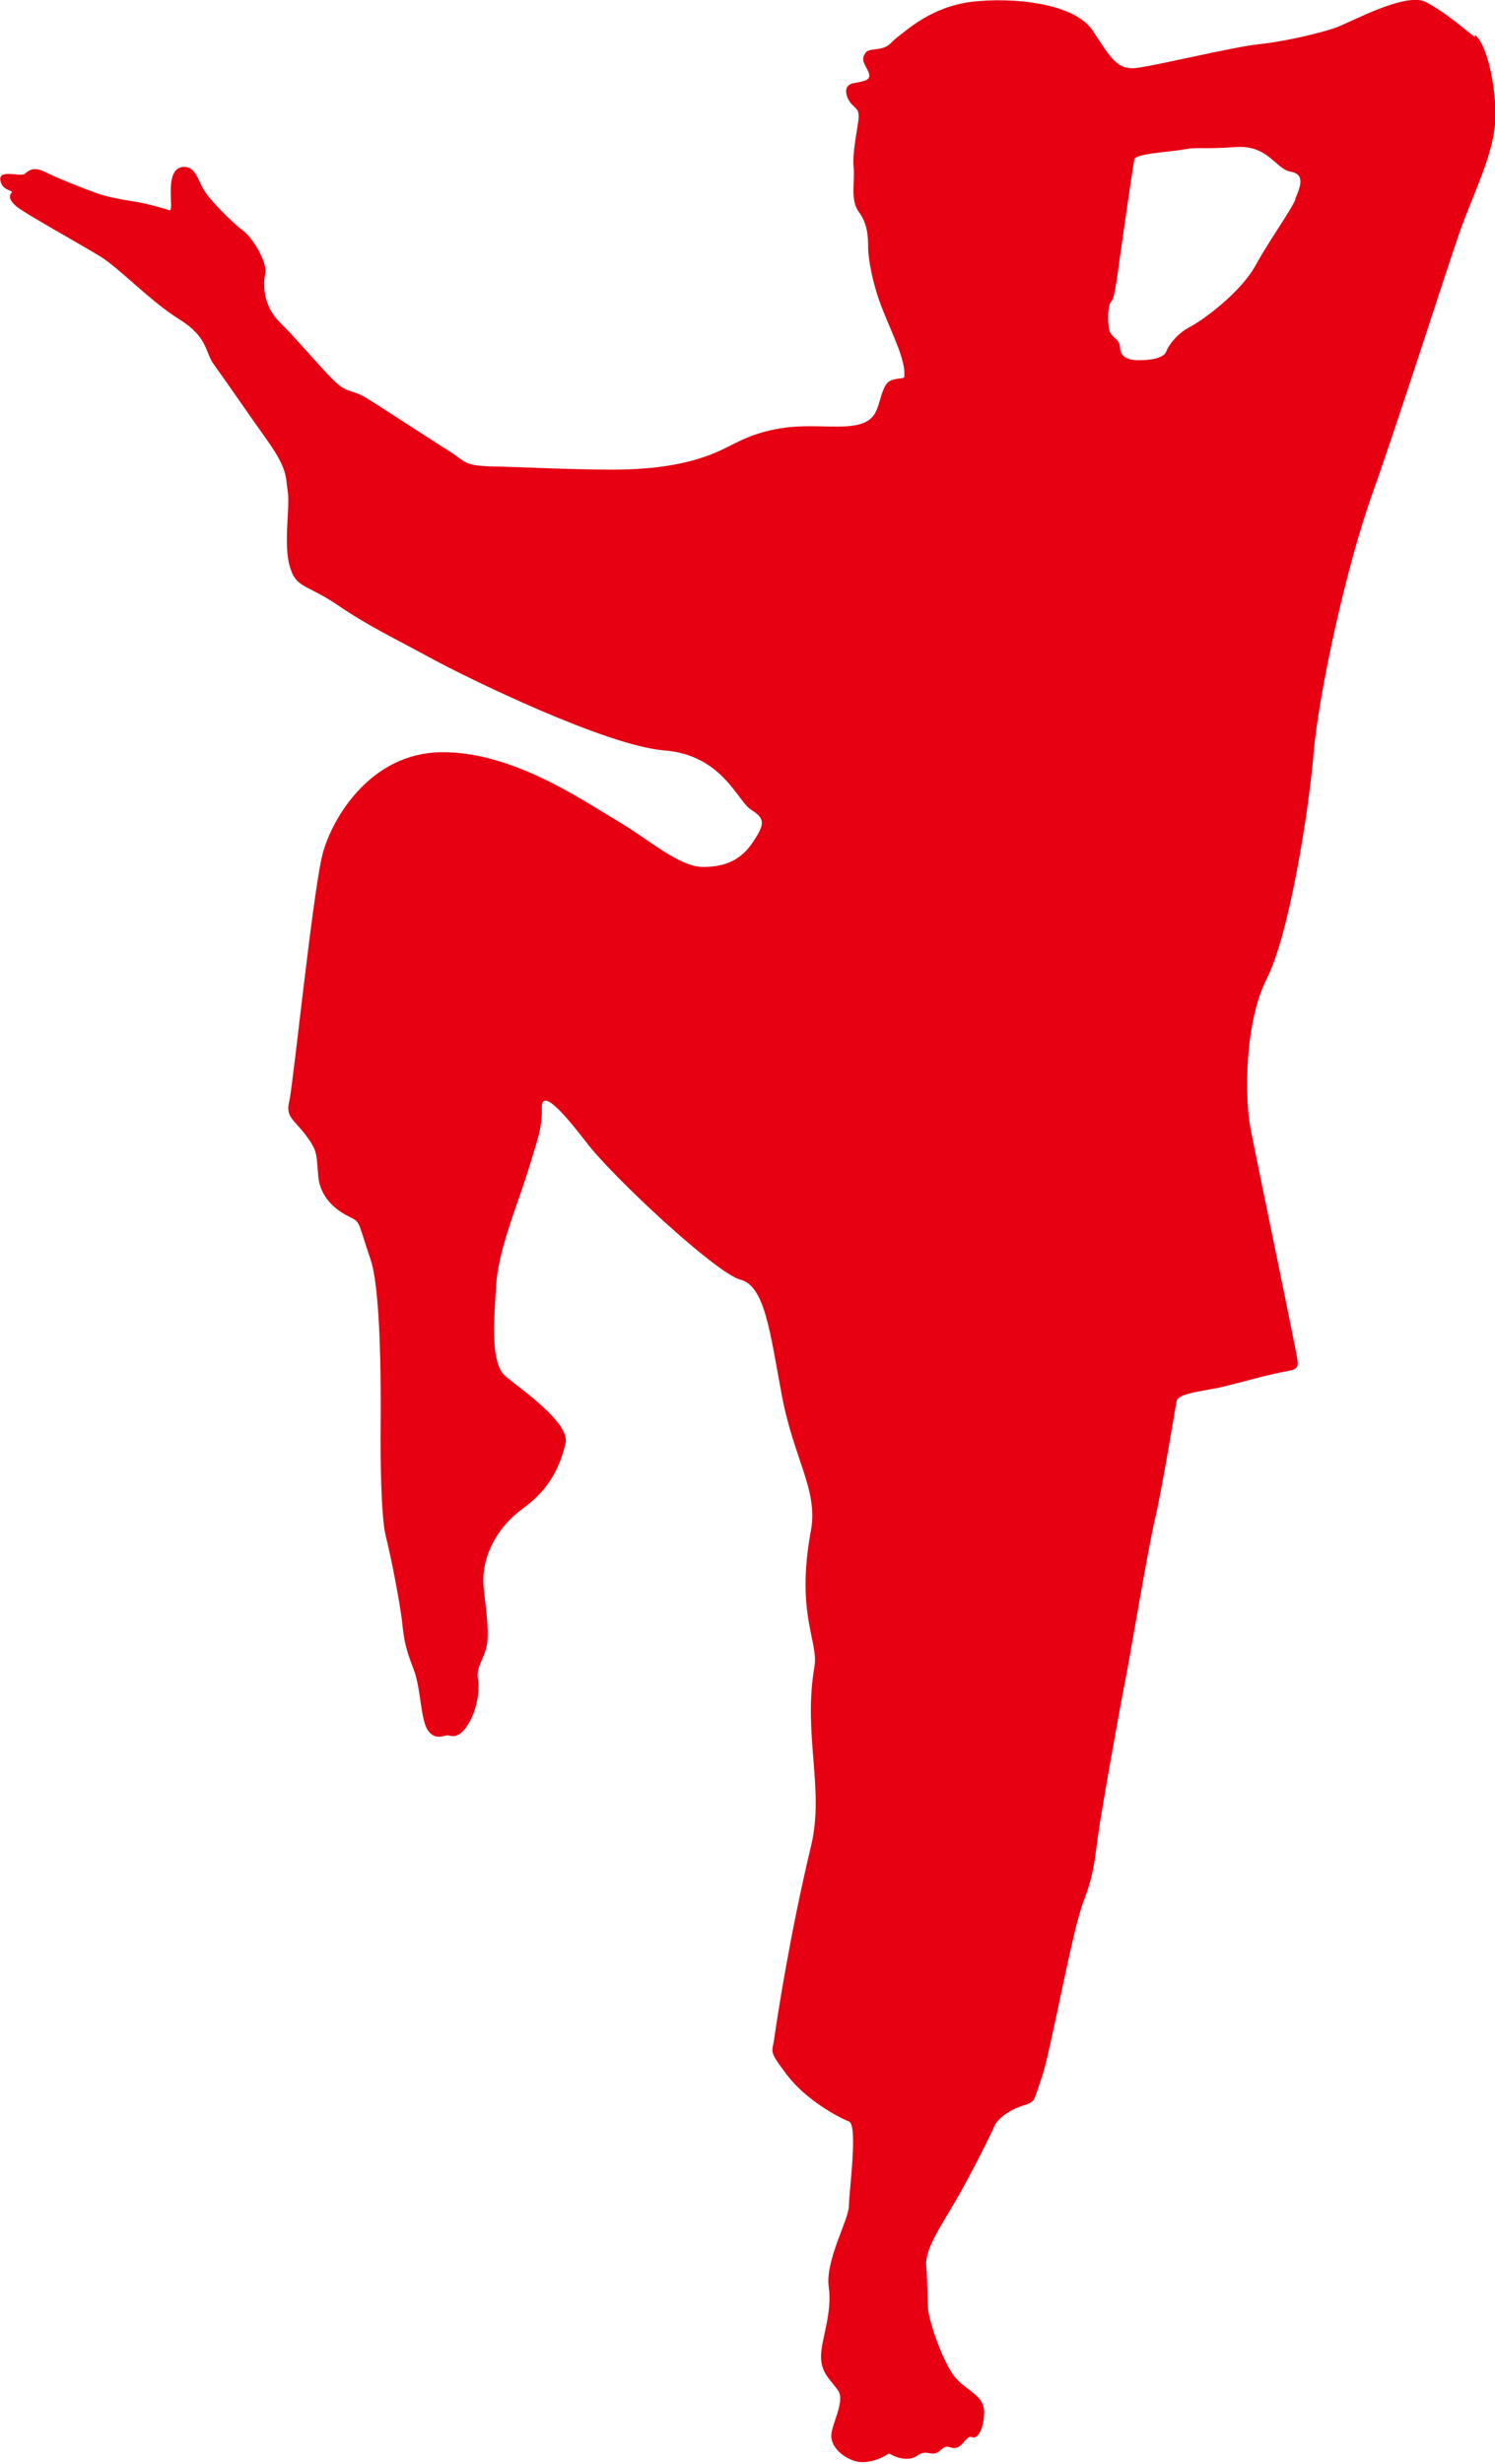 <?xml version="1.0" encoding="UTF-8"?>
<svg id="uuid-30085e74-2340-42f0-ae5b-800fc1fa003a" data-name="图层 2" xmlns="http://www.w3.org/2000/svg" viewBox="0 0 50.44 83.1">
  <defs>
    <style>
      .uuid-0f317614-4b57-4c4d-a43c-40fe1405ee83 {
        fill: #e60012;
      }
    </style>
  </defs>
  <g id="uuid-e0a68891-88e6-4943-967b-07da50941553" data-name="图层 1">
    <path class="uuid-0f317614-4b57-4c4d-a43c-40fe1405ee83" d="M43.71,6.72c-.18,.42-.85,1.33-1.36,2.25-.51,.92-1.81,1.86-2.21,2.06-.39,.2-.69,.57-.79,.82-.09,.26-.62,.3-.94,.3s-.6-.09-.62-.42c-.02-.34-.31-.32-.37-.63-.06-.31-.04-.84,.08-.94,.11-.1,.21-.94,.27-1.38,.06-.44,.41-2.88,.5-3.4,.04-.21,1.22-.25,1.67-.34,.45-.09,.66,0,1.75-.08,1.09-.08,1.35,.74,1.85,.83,.5,.08,.34,.5,.16,.92h0Zm6.05-5.47c-.38-.29-.96-.81-1.65-1.18-.69-.36-2.58,.71-3.09,.88-.51,.17-1.62,.44-2.53,.54-.91,.09-3.7,.78-4.24,.81-.54,.02-.75-.29-1.37-1.25-.62-.96-2.73-1.15-4.09-.99-1.35,.16-2.21,.97-2.47,1.16-.26,.19-.26,.29-.49,.38-.23,.09-.52,.04-.62,.17-.2,.27,0,.42,.1,.68,.09,.26-.13,.28-.53,.36-.4,.09-.2,.56-.02,.73,.18,.17,.21,.19,.21,.41s-.22,1.15-.17,1.67c.05,.52-.12,1.11,.17,1.52,.3,.4,.32,.83,.32,1.21s.16,1.3,.52,2.17c.35,.87,.75,1.65,.7,2.18,0,.09-.18,.03-.45,.13-.27,.11-.33,.6-.46,.94-.13,.34-.35,.57-1.08,.61-.73,.04-1.55-.1-2.56,.14-1.01,.24-1.32,.59-2.17,.88-.84,.29-1.84,.44-3.16,.44s-3.08-.09-4.05-.11c-.97-.02-.91-.2-1.4-.5-.49-.3-2.33-1.51-2.81-1.8-.48-.3-.66-.16-1.08-.57-.42-.4-1.29-1.44-1.85-1.99-.56-.55-.57-1.26-.49-1.64,.08-.38-.43-1.22-.76-1.46-.33-.24-1.1-1.01-1.31-1.36-.21-.35-.28-.79-.68-.78-.71,.02-.3,1.52-.48,1.46-.18-.06-.76-.22-1.05-.27-.29-.05-.97-.14-1.45-.32-.48-.17-1.32-.51-1.7-.7-.38-.19-.54-.06-.68,.06-.14,.12-.88-.17-.83,.21,.05,.38,.47,.34,.38,.43-.09,.1-.09,.24,.16,.46,.25,.22,2.22,1.31,2.85,1.7,.63,.39,1.67,1.5,2.65,2.11,.98,.61,.86,1.11,1.17,1.53,.31,.42,1.06,1.52,1.78,2.53,.73,1.02,.63,1.27,.71,1.76,.08,.5-.15,1.73,.06,2.49,.21,.77,.54,.6,1.61,1.32,1.07,.73,1.9,1.11,3.16,1.8,1.27,.69,5.91,2.95,7.87,3.11,1.96,.15,2.47,1.71,2.93,2,.46,.29,.48,.46,.09,1.05-.38,.6-.9,.88-1.71,.88s-1.78-.9-2.95-1.59c-1.17-.69-3.49-2.3-5.87-2.28-2.38,.02-3.68,2.19-4.01,3.41-.33,1.23-1,7.83-1.13,8.36-.13,.54,.15,.61,.56,1.15,.4,.54,.35,.61,.42,1.4,.08,.79,.71,1.19,1.07,1.36,.36,.17,.27,.19,.69,1.42,.42,1.23,.34,5.58,.34,6s0,2.66,.18,3.36c.18,.7,.49,2.32,.55,2.9,.06,.57,.11,.86,.37,1.53,.27,.67,.24,1.71,.49,2.09,.25,.38,.58,.16,.69,.18,.11,.02,.36,.13,.66-.35,.31-.48,.41-1.15,.35-1.53-.07-.37,.12-.57,.26-1.01,.14-.44,.03-1.17-.07-2.09-.1-.92,.36-1.97,1.32-2.67,.96-.69,1.27-1.5,1.44-2.19,.17-.69-1.48-1.82-2.01-2.26-.54-.44-.4-1.9-.33-3.09,.08-1.19,.69-2.63,1.04-3.74,.34-1.11,.52-1.55,.5-2.22-.02-.67,.65,.04,1.52,1.17,.86,1.13,4.35,4.39,5.18,4.61,.83,.21,1,1.78,1.4,3.91,.4,2.13,1.23,3.19,.98,4.55-.52,2.8,.26,3.75,.12,4.58-.4,2.32,.35,4.14-.12,6.08-.71,2.95-1.15,5.86-1.23,6.42-.07,.56-.23,.42,.42,1.28,.65,.86,1.77,1.45,2.09,1.57,.32,.11,0,2.42,0,2.86s-.8,1.83-.68,2.72c.13,.89-.26,1.78-.26,2.35s.34,.8,.58,1.15c.23,.35-.19,1.07-.23,1.47-.04,.4,.36,.78,.81,.91,.45,.13,1.02-.17,1.09-.24,.07-.07,.19,.14,.62,.16,.43,.01,.37-.27,.79-.19,.42,.09,.36-.32,.73-.19,.37,.13,.49-.45,.71-.35,.22,.1,.43-.42,.4-.91-.03-.49-.56-.65-.95-1.08-.39-.43-.91-1.88-.94-2.37-.03-.49-.01-.86-.06-1.42-.04-.56,.46-1.28,.95-2.12,.49-.83,1.24-2.32,1.34-2.57,.1-.26,.5-.56,.96-.71,.46-.14,.36-.14,.65-.96,.29-.82,1.02-4.93,1.4-5.91,.37-.98,.37-1.35,.49-2.19,.11-.83,.78-4.57,.92-5.25,.14-.68,.76-4.42,1.01-5.48,.25-1.06,.68-3.74,.73-3.98,.06-.24,.76-.32,1.29-.42,.53-.1,1.35-.36,2.16-.53,.81-.17,.7-.01,.45-1.34-.26-1.32-1.21-5.87-1.41-6.91-.2-1.04-.2-3.57,.55-5.04,.75-1.47,1.41-5.58,1.58-7.6,.17-2.01,1.09-6.27,1.99-8.78,.89-2.5,2.47-7.46,2.93-8.78,.46-1.31,1.17-2.66,1.21-3.82,.04-1.16-.3-2.56-.68-2.85h0Z"/>
  </g>
</svg>